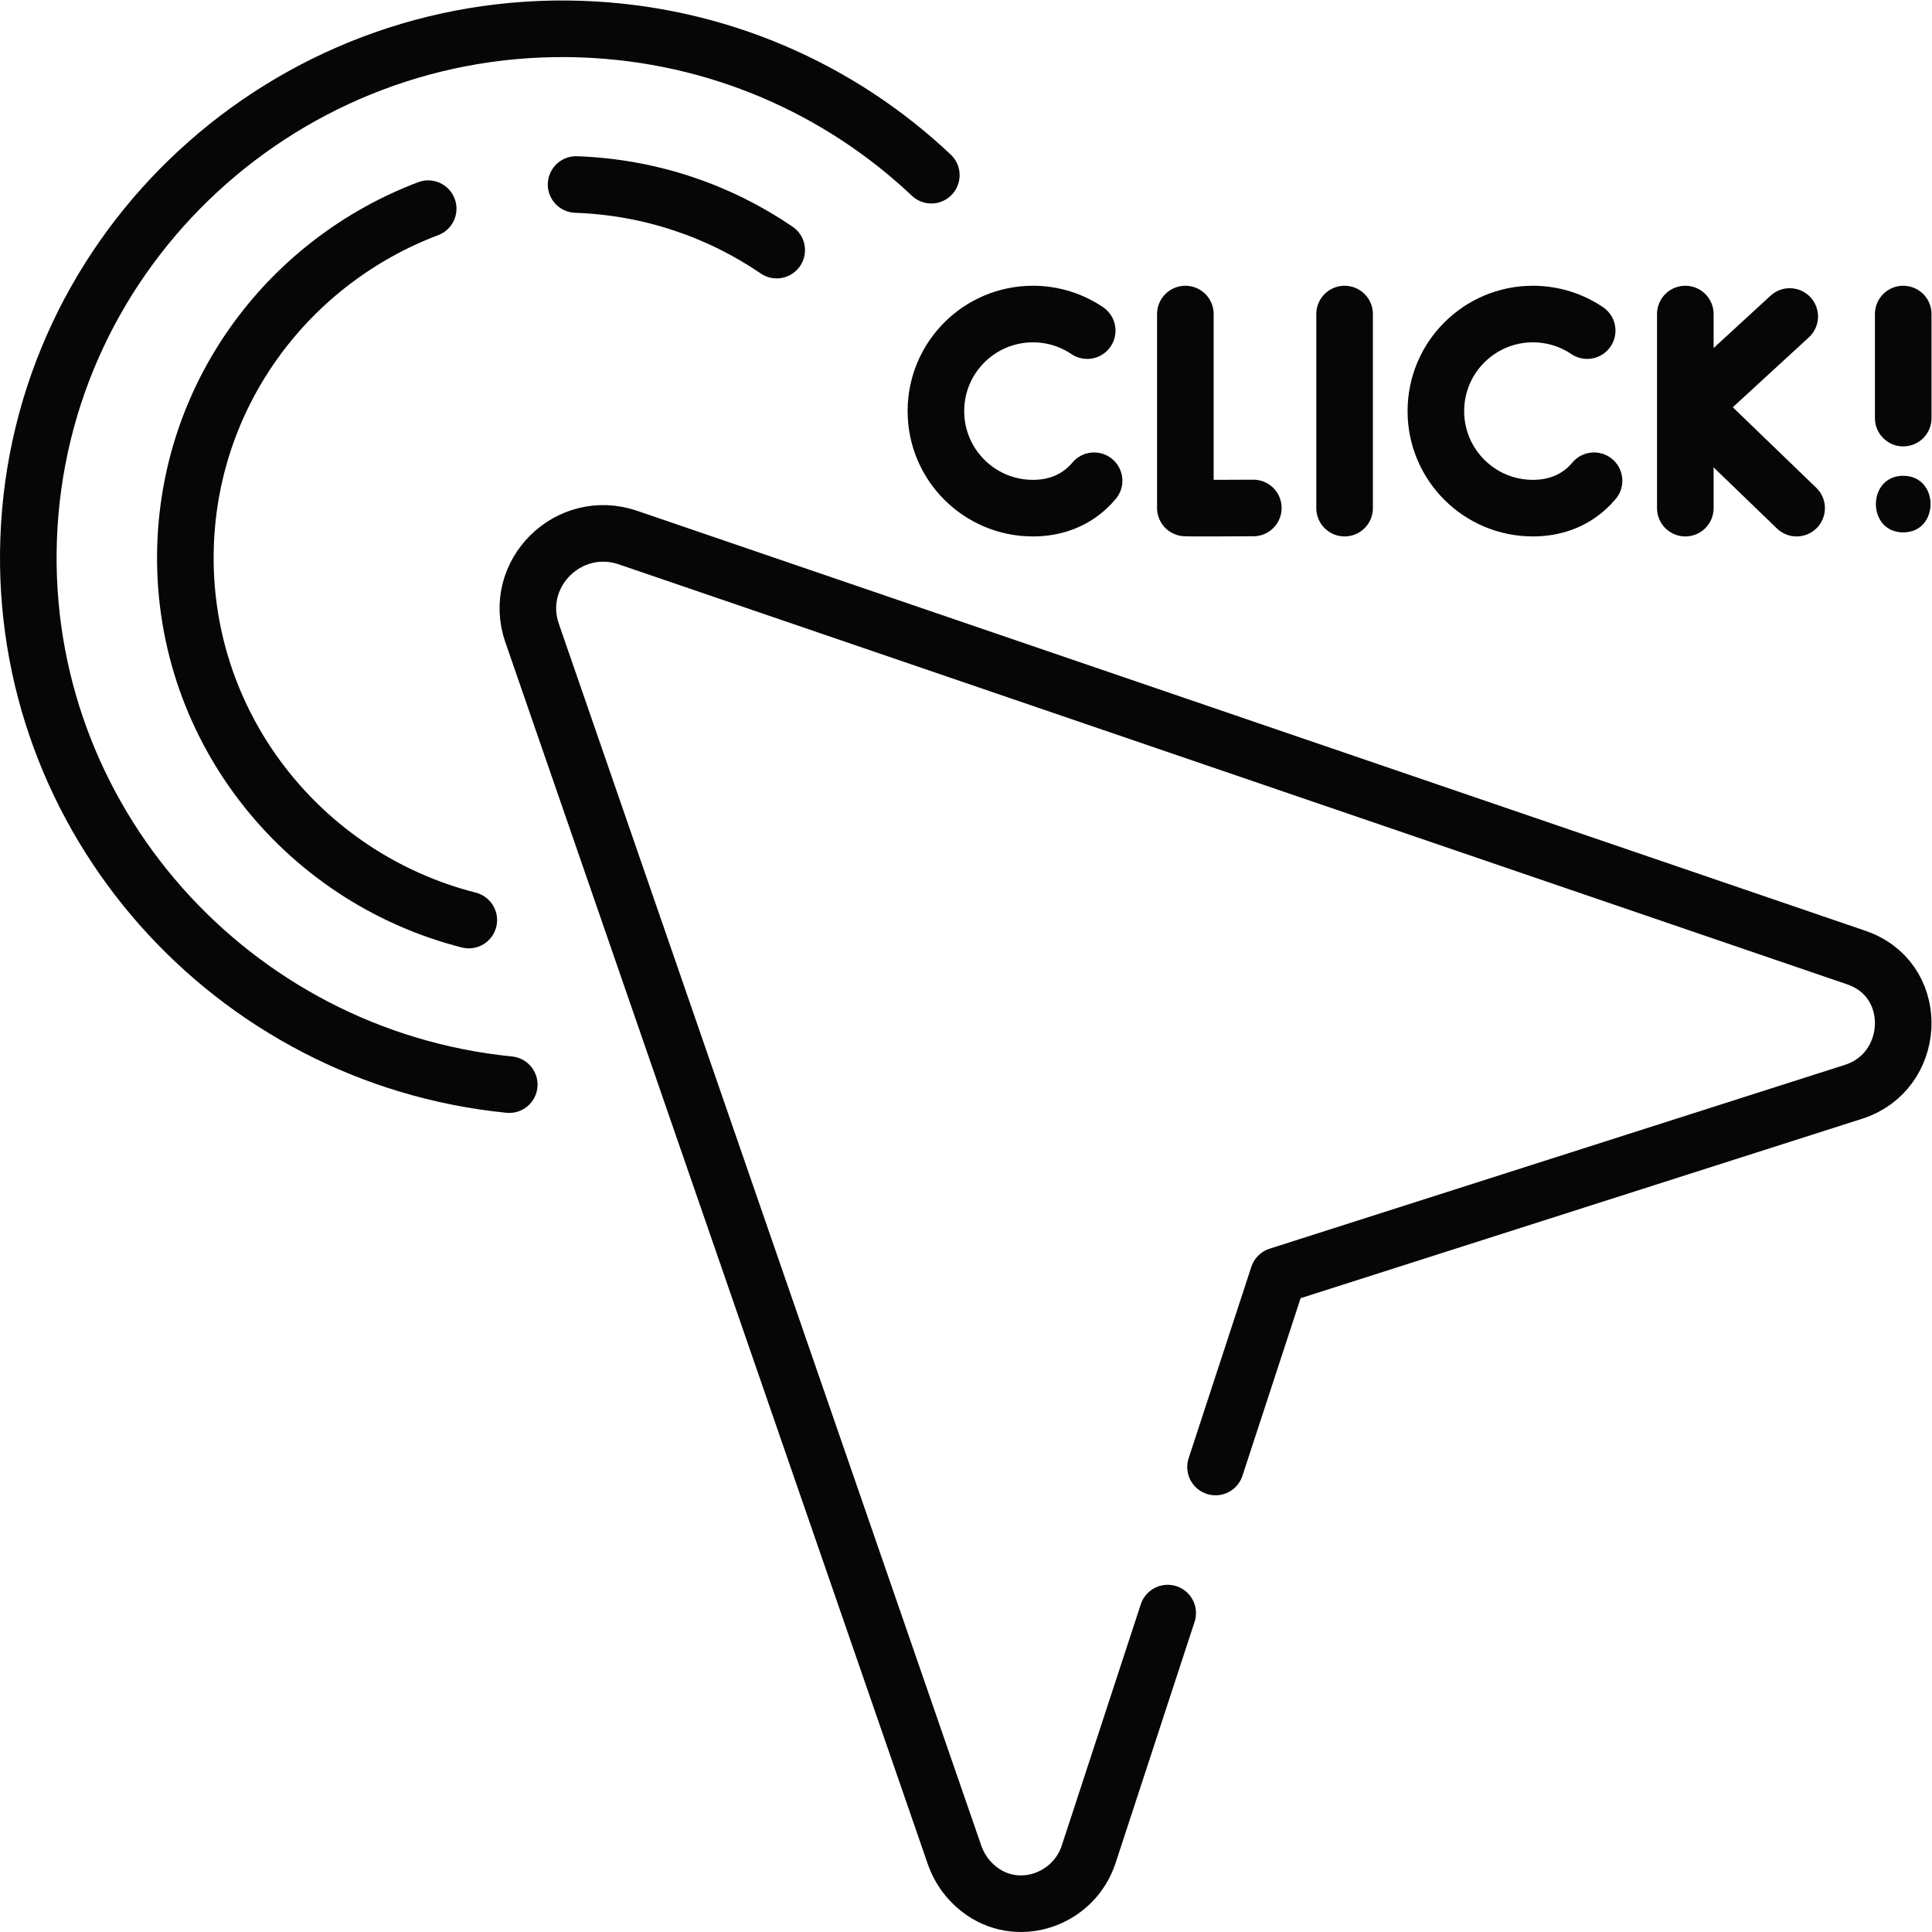 <svg xmlns="http://www.w3.org/2000/svg" xmlns:svg="http://www.w3.org/2000/svg" id="svg5733" xml:space="preserve" width="682.667" height="682.667" viewBox="0 0 682.667 682.667"><defs id="defs5737"><clipPath clipPathUnits="userSpaceOnUse" id="clipPath5747"><path d="M 0,512 H 512 V 0 H 0 Z" id="path5745"></path></clipPath></defs><g id="g5739" transform="matrix(1.333,0,0,-1.333,0,682.667)"><g id="g5741"><g id="g5743" clip-path="url(#clipPath5747)"><g id="g5749" transform="translate(134.993,224.619)"><path d="m 0,0 c -73.622,7.348 -130.033,70.364 -127.405,144.597 2.737,77.31 68.492,137.958 146.578,135.193 36.019,-1.275 68.468,-15.824 92.706,-38.718" style="fill:none;stroke:#060606;stroke-width:15;stroke-linecap:round;stroke-linejoin:round;stroke-miterlimit:10;stroke-dasharray:none;stroke-opacity:1" id="path5751"></path></g><g id="g5753" transform="translate(152.708,463.218)"><path d="M 0,0 C 19.772,-0.7 38.003,-7.033 53.174,-17.386" style="fill:none;stroke:#060606;stroke-width:15;stroke-linecap:round;stroke-linejoin:round;stroke-miterlimit:10;stroke-dasharray:none;stroke-opacity:1" id="path5755"></path></g><g id="g5757" transform="translate(124.266,268.244)"><path d="m 0,0 c -44.55,11.333 -76.75,52.126 -75.073,99.499 1.452,41.014 27.885,75.312 64.311,89.072" style="fill:none;stroke:#060606;stroke-width:15;stroke-linecap:round;stroke-linejoin:round;stroke-miterlimit:10;stroke-dasharray:none;stroke-opacity:1" id="path5759"></path></g><g id="g5761" transform="translate(322.211,123.257)"><path d="m 0,0 16.616,50.726 152.506,48.735 c 16.487,5.268 17.912,28.603 1.887,35.145 -0.374,0.153 -0.755,0.296 -1.144,0.429 L -155.73,246.362 c -15.761,5.389 -30.853,-9.619 -25.434,-25.292 l 111.948,-323.79 c 1.471,-4.254 4.156,-7.59 7.475,-9.874 10.171,-7 24.266,-1.806 28.112,9.931 l 20.944,63.94" style="fill:none;stroke:#060606;stroke-width:15;stroke-linecap:round;stroke-linejoin:round;stroke-miterlimit:10;stroke-dasharray:none;stroke-opacity:1" id="path5763"></path></g><g id="g5765" transform="translate(314.211,428.882)"><path d="m 0,0 v -51.406 c 0.569,-0.098 18.017,0 18.017,0" style="fill:none;stroke:#060606;stroke-width:15;stroke-linecap:round;stroke-linejoin:round;stroke-miterlimit:10;stroke-dasharray:none;stroke-opacity:1" id="path5767"></path></g><g id="g5769" transform="translate(446.738,428.882)"><path d="M 0,0 V -51.449" style="fill:none;stroke:#060606;stroke-width:15;stroke-linecap:round;stroke-linejoin:round;stroke-miterlimit:10;stroke-dasharray:none;stroke-opacity:1" id="path5771"></path></g><g id="g5773" transform="translate(474.414,428.232)"><path d="M 0,0 -26.029,-23.926 1.826,-50.8" style="fill:none;stroke:#060606;stroke-width:15;stroke-linecap:round;stroke-linejoin:round;stroke-miterlimit:10;stroke-dasharray:none;stroke-opacity:1" id="path5775"></path></g><g id="g5777" transform="translate(356.421,428.882)"><path d="M 0,0 V -51.449" style="fill:none;stroke:#060606;stroke-width:15;stroke-linecap:round;stroke-linejoin:round;stroke-miterlimit:10;stroke-dasharray:none;stroke-opacity:1" id="path5779"></path></g><g id="g5781" transform="translate(504.5,428.882)"><path d="M 0,0 V -27.585" style="fill:none;stroke:#060606;stroke-width:15;stroke-linecap:round;stroke-linejoin:round;stroke-miterlimit:10;stroke-dasharray:none;stroke-opacity:1" id="path5783"></path></g><g id="g5785" transform="translate(288.194,424.488)"><path d="m 0,0 c -4.105,2.773 -9.055,4.394 -14.383,4.394 -14.207,0 -25.724,-11.518 -25.724,-25.725 0,-14.207 11.517,-25.725 25.724,-25.725 5.771,0 10.517,1.9 14.118,5.108 0.746,0.664 1.443,1.384 2.088,2.154" style="fill:none;stroke:#060606;stroke-width:15;stroke-linecap:round;stroke-linejoin:round;stroke-miterlimit:10;stroke-dasharray:none;stroke-opacity:1" id="path5787"></path></g><g id="g5789" transform="translate(420.722,424.488)"><path d="m 0,0 c -4.106,2.773 -9.056,4.394 -14.383,4.394 -14.208,0 -25.725,-11.518 -25.725,-25.725 0,-14.207 11.517,-25.725 25.725,-25.725 5.77,0 10.516,1.9 14.118,5.108 0.745,0.664 1.442,1.384 2.088,2.154" style="fill:none;stroke:#060606;stroke-width:15;stroke-linecap:round;stroke-linejoin:round;stroke-miterlimit:10;stroke-dasharray:none;stroke-opacity:1" id="path5791"></path></g><g id="g5793" transform="translate(504.5,371.006)"><path d="M 0,0 C 9.651,0 9.668,15 0,15 -9.651,15 -9.668,0 0,0" style="fill:#060606;fill-opacity:1;fill-rule:nonzero;stroke:none" id="path5795"></path></g></g></g></g></svg>